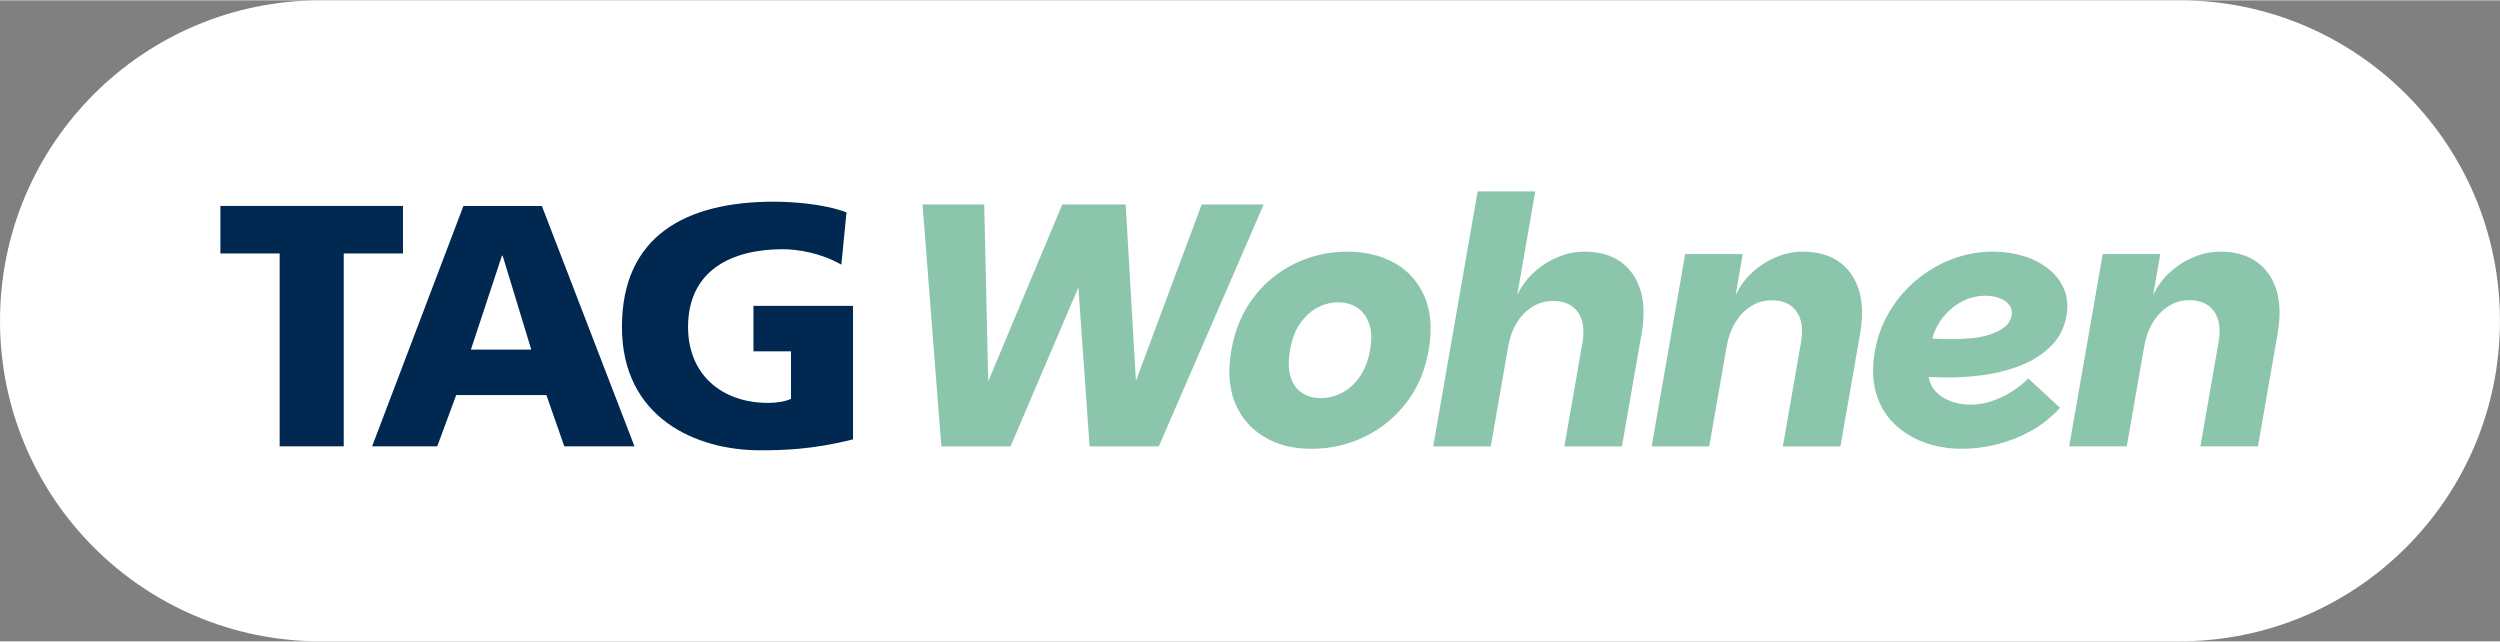 <?xml version="1.0" encoding="UTF-8"?>
<svg xmlns="http://www.w3.org/2000/svg" id="Ebene_1" viewBox="0 0 552.75 141.73" width="300" height="77"><rect x="0" y="0" width="552.75" height="141.73" fill="#808080" stroke="none"/><defs><style>.cls-1{fill:#8bc6ac;}.cls-2{fill:#fff;}.cls-3{fill:#002851;}</style></defs><path class="cls-2" d="M70.86,0C31.73,0,0,31.73,0,70.86s31.73,70.86,70.86,70.86h411.02c39.13,0,70.86-31.73,70.86-70.86S521.02,0,481.88,0H70.86Z"/><path class="cls-1" d="M279.4,45.13l-23.19,53.5h-15.3l-2.48-35.16-15,35.16h-15.3l-4.16-53.5h13.64l.89,39.12,16.37-39.12h14.02l2.26,39.02,14.54-39.02h13.71ZM302.93,77.29c.42-2.39.33-4.36-.25-5.91-.58-1.55-1.47-2.7-2.67-3.47-1.2-.76-2.58-1.14-4.13-1.14s-3.07.38-4.53,1.14c-1.47.76-2.75,1.92-3.85,3.47-1.1,1.55-1.86,3.52-2.27,5.91-.42,2.39-.37,4.38.12,5.98.5,1.6,1.35,2.78,2.55,3.54,1.2.76,2.58,1.14,4.13,1.14s3.09-.38,4.61-1.14c1.51-.76,2.84-1.94,3.97-3.54,1.13-1.6,1.91-3.59,2.32-5.98M308.56,58.2c2.98,1.75,5.15,4.26,6.49,7.51,1.34,3.25,1.62,7.14.83,11.66-.78,4.47-2.42,8.33-4.92,11.58-2.5,3.25-5.58,5.77-9.23,7.54-3.65,1.78-7.56,2.67-11.73,2.67s-7.58-.89-10.54-2.67c-2.96-1.78-5.09-4.29-6.41-7.54-1.32-3.25-1.59-7.11-.8-11.58.79-4.52,2.42-8.41,4.9-11.66,2.47-3.25,5.52-5.75,9.14-7.51,3.62-1.75,7.47-2.63,11.54-2.63s7.74.88,10.73,2.63M358.29,57.78c-2.1-1.47-4.76-2.21-7.98-2.21-1.96,0-3.9.39-5.82,1.18-1.92.79-3.67,1.89-5.25,3.32-1.58,1.42-2.84,3.12-3.79,5.11l4-22.94h-12.74l-9.83,56.39h12.73l3.85-22.1c.34-1.93.96-3.66,1.88-5.18.92-1.52,2.07-2.72,3.45-3.58,1.38-.86,2.92-1.3,4.63-1.3,2.46,0,4.27.83,5.45,2.48,1.17,1.65,1.5,3.92,1,6.82l-3.99,22.86h12.73l4.35-24.92c.66-3.76.56-6.99-.27-9.68-.84-2.69-2.31-4.77-4.41-6.25M406.58,57.78c-2.1-1.47-4.76-2.21-7.98-2.21-1.96,0-3.9.39-5.82,1.18-1.92.79-3.67,1.89-5.25,3.32-1.58,1.42-2.84,3.12-3.79,5.11l1.58-9.07h-12.73l-7.41,42.52h12.73l3.87-22.18c.34-1.93.96-3.66,1.88-5.18.92-1.52,2.07-2.73,3.46-3.62,1.39-.89,2.93-1.33,4.64-1.33,2.46,0,4.27.83,5.45,2.48,1.17,1.65,1.5,3.95.98,6.9l-4,22.94h12.73l4.35-24.92c.66-3.76.56-6.99-.27-9.68-.84-2.69-2.31-4.77-4.41-6.25M444.78,69.66c.15-.86-.03-1.62-.54-2.29-.52-.66-1.23-1.17-2.14-1.52-.92-.35-1.95-.53-3.11-.53-2.01,0-3.85.49-5.53,1.45-1.68.97-3.04,2.17-4.1,3.62-1.06,1.45-1.76,2.91-2.12,4.38.49.05,1.11.09,1.86.11.75.03,1.52.04,2.33.04,1.41,0,2.84-.06,4.29-.19,1.45-.13,2.83-.39,4.13-.8,1.3-.41,2.4-.95,3.3-1.64.9-.69,1.44-1.56,1.62-2.63M453,59.45c1.56,1.27,2.7,2.77,3.4,4.5.7,1.73.87,3.66.5,5.79-.46,2.64-1.59,4.86-3.39,6.67-1.8,1.8-4,3.23-6.62,4.27-2.62,1.04-5.41,1.77-8.37,2.17-2.96.41-5.84.58-8.64.53-.4,0-.83-.01-1.27-.04-.45-.02-.87-.04-1.28-.04s-.7-.03-.89-.08c.11,1.12.58,2.16,1.41,3.13.84.97,1.95,1.71,3.34,2.25,1.39.53,2.89.8,4.49.8s3.19-.27,4.74-.8c1.55-.53,3.02-1.23,4.4-2.1,1.38-.86,2.59-1.83,3.63-2.9l7.01,6.48c-1.87,2.08-4,3.78-6.39,5.11-2.39,1.32-4.89,2.31-7.49,2.97-2.6.66-5.19.99-7.75.99-3.06,0-5.89-.48-8.49-1.45-2.6-.96-4.81-2.36-6.65-4.19-1.84-1.83-3.15-4.08-3.91-6.74-.77-2.67-.85-5.7-.26-9.11.57-3.25,1.66-6.22,3.29-8.92,1.62-2.69,3.64-5.03,6.04-7.01,2.4-1.98,5.04-3.51,7.92-4.57,2.87-1.07,5.82-1.6,8.83-1.6,2.41,0,4.69.33,6.83.99,2.15.66,4,1.63,5.56,2.9M503.31,64.03c-.84-2.69-2.31-4.77-4.41-6.25-2.1-1.47-4.76-2.21-7.98-2.21-1.96,0-3.9.39-5.82,1.18-1.92.79-3.67,1.89-5.25,3.31-1.58,1.42-2.84,3.12-3.79,5.11l1.58-9.07h-12.73l-7.41,42.52h12.73l3.87-22.18c.34-1.93.96-3.66,1.88-5.18.92-1.52,2.07-2.73,3.46-3.62,1.39-.89,2.93-1.34,4.64-1.34,2.46,0,4.28.83,5.45,2.48,1.17,1.65,1.5,3.95.98,6.9l-4,22.94h12.73l4.34-24.92c.66-3.76.56-6.99-.27-9.68"/><path class="cls-3" d="M89.1,45.46v10.51h-13.1v42.65h-14.17v-42.65h-13.1v-10.51h40.37ZM188.6,67.56v29.51c-8.97,2.28-15.69,2.42-20.55,2.42-14.17,0-30.54-7.16-30.54-27.27s14.09-27.7,33.58-27.7c3.49,0,10.89.38,16.07,2.37l-1.14,11.56c-4.42-2.57-9.61-3.42-12.96-3.42-11.49,0-20.93,4.81-20.93,17.21,0,10.44,7.38,16.77,17.73,16.77,1.9,0,3.75-.31,5.03-.9v-10.51h-8.3v-10.04h22.02ZM111.12,56.45h-.14l-6.86,20.77h13.34l-6.33-20.77ZM102.46,45.48h17.35l20.48,53.14h-15.52l-3.96-11.34h-19.94l-4.2,11.34h-14.4l20.19-53.14Z"/></svg>
